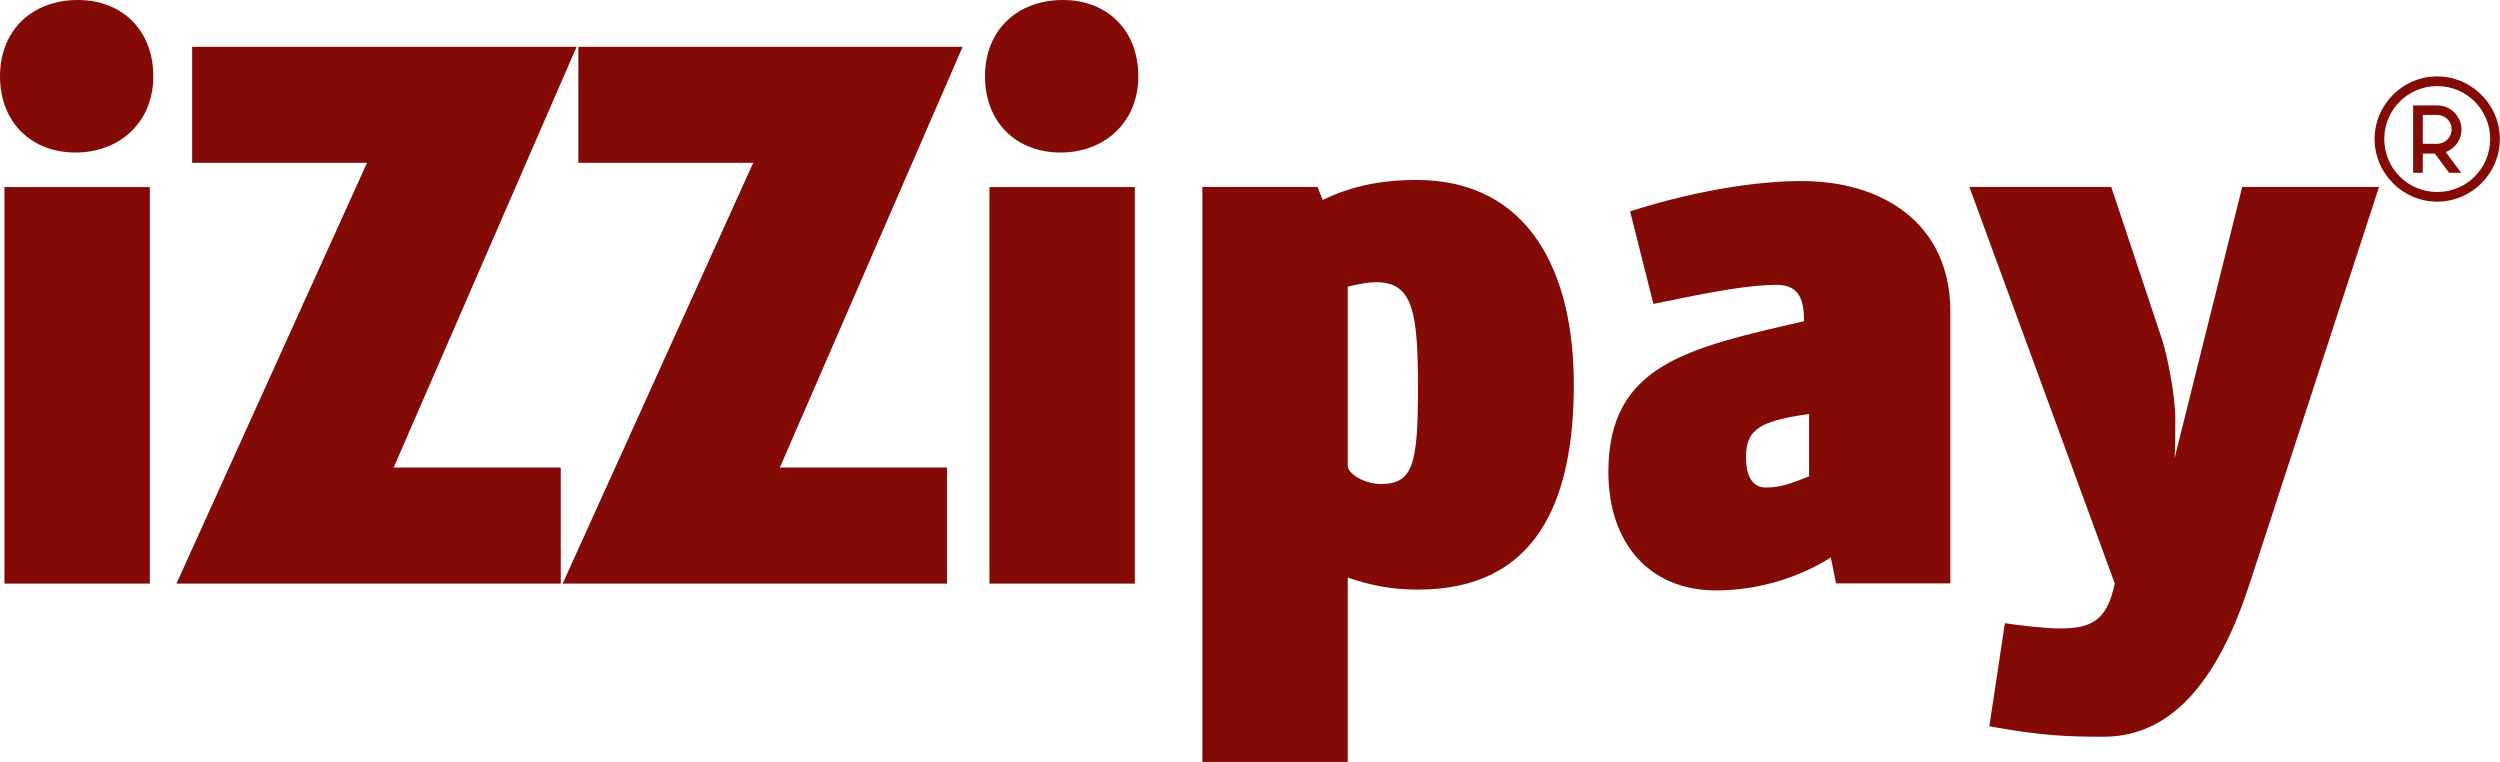 <?xml version="1.0" encoding="UTF-8"?>
<svg id="Camada_2" data-name="Camada 2" xmlns="http://www.w3.org/2000/svg" xmlns:xlink="http://www.w3.org/1999/xlink" viewBox="0 0 157.69 48.06">
  <defs>
    <style>
      .cls-1 {
        fill: #830a05;
      }

      .cls-2 {
        clip-path: url(#clippath);
      }

      .cls-3 {
        fill: none;
      }
    </style>
    <clipPath id="clippath">
      <rect class="cls-3" x="149.78" y="4.82" width="7.91" height="7.91"/>
    </clipPath>
  </defs>
  <g id="Camada_1-2" data-name="Camada 1">
    <path class="cls-1" d="M.28,36.81H9.45V11.8H.28v25.01ZM4.92,0C2.02,0,0,1.91,0,4.81s1.97,4.81,4.76,4.81,4.91-1.91,4.91-4.81S7.7,0,4.92,0Z"/>
    <path class="cls-1" d="M12.12,10.27h11.03l-12.02,26.54h24.24v-7.32h-10.54L36.37,2.95H12.12v7.32Z"/>
    <path class="cls-1" d="M36.48,10.27h11.03l-12.02,26.54h24.24v-7.32h-10.54L60.72,2.95h-24.24v7.32Z"/>
    <path class="cls-1" d="M62.41,36.81h9.17V11.8h-9.17v25.01ZM67.05,0c-2.9,0-4.92,1.91-4.92,4.81s1.97,4.81,4.76,4.81,4.91-1.91,4.91-4.81-1.96-4.81-4.75-4.81Z"/>
    <path class="cls-1" d="M89.44,24.52c0,4.81-.33,6.01-2.35,6.01-1.04,0-2.08-.66-2.08-1.15v-11.3c.71-.17,1.31-.28,1.8-.28,2.35,0,2.63,1.97,2.63,6.72Zm9.83-.28c0-7.04-2.79-12.89-9.94-12.89-2.84,0-4.65,.66-5.9,1.26l-.33-.82h-7.26V48.06h9.17v-11.63c1.42,.49,2.79,.76,4.43,.76,7.48,0,9.83-5.57,9.83-12.94Z"/>
    <path class="cls-1" d="M104.29,19.17c3.66-.76,5.95-1.2,7.81-1.2,1.47,0,1.69,1.09,1.69,2.29-7.32,1.69-12.34,2.73-12.34,9.5,0,4.59,2.67,7.48,6.77,7.48,2.9,0,5.46-.93,7.26-2.08l.33,1.64h7.21V19.66c0-5.52-4.2-8.24-9.39-8.24-2.68,0-6.5,.54-10.81,1.91l1.47,5.84Zm9.83,10.87c-1.09,.44-1.8,.71-2.73,.71-.82,0-1.26-.66-1.26-1.91,0-1.8,.93-2.29,3.98-2.73v3.93Z"/>
    <path class="cls-1" d="M137.16,28.89c.05-.39,.05-2.13,.05-2.46,0-1.47-.49-3.93-.82-4.97l-3.22-9.67h-8.95l9.17,25.01c-.49,2.4-1.53,2.84-3.49,2.84-.93,0-2.73-.22-3.44-.33l-.98,6.5c3.28,.6,4.91,.66,7.21,.66,4.64,0,7.43-4.15,9.23-9.72l8.14-24.96h-8.63l-4.26,17.09Z"/>
    <g class="cls-2">
      <path class="cls-1" d="M153.73,4.82c-2.18,0-3.95,1.78-3.95,3.95s1.78,3.95,3.95,3.95,3.95-1.78,3.95-3.95-1.78-3.95-3.95-3.95Zm0,.61c1.85,0,3.34,1.49,3.34,3.34s-1.49,3.34-3.34,3.34-3.34-1.49-3.34-3.34,1.49-3.34,3.34-3.34Zm-1.52,1.21v4.26h.61v-1.21h.76l.9,1.21h.76l-.97-1.31c.58-.22,.99-.77,.99-1.42,0-.83-.69-1.52-1.52-1.52h-1.52Zm.61,.61h.91c.51,0,.91,.41,.91,.91s-.41,.91-.91,.91h-.91v-1.82Z"/>
    </g>
  </g>
</svg>
